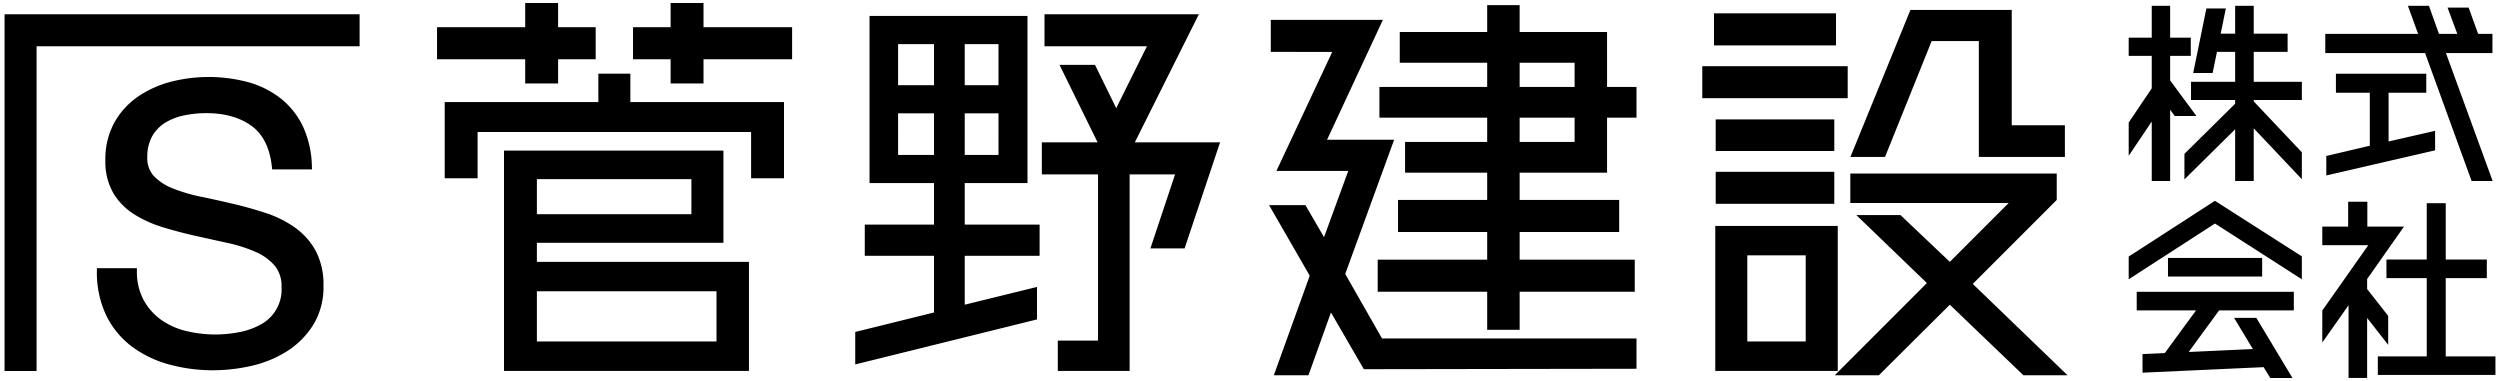 <svg xmlns="http://www.w3.org/2000/svg" viewBox="0 0 840 128">
  <defs>
    <style>
      .cls-1 {
        fill: none;
      }
    </style>
  </defs>
  <g id="logo">
    <path id="name" d="M211.804,34.305h51.62v25.6H252.37v-15.56H160.474v15.56H149.42v-25.6h51.625V24.748h10.759Zm-31.41,53.672h71.254v36.654H169.345V50.599h73.724V81.577H180.394Zm0-15.998H232.31V60.197H180.394ZM240.742,97.87H180.394V114.743h60.347ZM236.38,9.146V1H225.326V9.146h-12.63V19.905h12.63v8.146H236.38V19.905h29.767V9.146Zm-48.859,0V1H176.467V9.146h-29.62V19.905h29.62v8.146h11.054V19.905h12.63V9.146ZM324.154,61.504V75.47h25.154V85.943H324.154v16.436l24.283-5.967v10.911L287.362,122.45V111.539l26.467-6.543V85.943H290.564V75.47h23.264V61.504H292.163V5.364h53.072v56.14ZM313.828,14.819H301.761V28.637h12.068Zm-12.068,37.23h12.068V38.088H301.761Zm33.733-37.23H324.15V28.637h11.344Zm-11.34,37.23h11.344V38.088H324.154Zm57.145-4.216h28.646L398.021,83.469H386.534l8.289-24.872h-15.27v66.033H355.418V114.451h13.519V58.597H350.058V47.833h18.736L355.998,21.8h11.925l7.124,14.542,10.326-20.795h-34.421V4.783h51.87ZM451.997,92.05,464.36,113.725h85.501v10.178l-91.611.147-11.049-19.057L439.64,126.087H428.005l12.068-33.456L426.406,68.924h12.215l6.253,10.764,8.142-22.255h-24.14l18.758-39.995H426.987V6.674H464.65L445.892,46.959h22.537Zm87.975-62.835h9.888V39.541h-9.888V58.013H510.599v9.169h33.443V77.942H510.599V87.249h38.677V98.013H510.599v12.8H499.692v-12.8H462.904V87.249H499.692V77.942H469.737V67.182H499.692V58.013H472.104V47.687H499.692V39.541H463.485V29.215H499.692V21.073H470.318V10.743H499.692V1.73h10.906V10.743h29.374Zm-29.374,0h18.468V21.069H510.599Zm18.468,10.326H510.599v8.146h18.468Zm91.76-6.54h-48.86V22.238h48.86Zm-3.926-17.749H575.896V4.489h41.004Zm.585,109.377H576.334V75.903h41.151ZM616.32,50.745H576.477V40.125H616.32Zm-39.843,6.981H616.32V68.485H576.477Zm30.245,28.07H587.093v28.945h19.629Zm84.34-18.615L662.853,95.394l31.844,30.692H679.865l-24.721-23.707L631.3,126.086H616.467l30.973-30.982L623.738,72.272h14.832L655.145,87.98l19.776-19.781H621.702V58.307h69.36ZM675.939,42.099h17.865V52.72H664.89V13.797H649.039L633.376,52.72H621.742L641.911,3.328h34.028Zm120.313,6.87V31.167H784.868V24.785h30.361V31.167H802.568V47.531l15.627-3.568V50.51l-36.56,8.446v-6.552Zm34.204,11.843h7.07L821.832,17.829h15.627V11.375h-4.801L829.456,2.55h-7.079l3.283,8.825h-6.172l-3.363-9.433H809.05l3.435,9.433H781.297v6.454h33.532ZM717.935,98.046h52.79v6.248h-25.1l-10.223,13.97,21.554-.987-6.297-10.473h7.468L770.27,127h-7.468l-2.224-3.64-40.691,1.863v-6.248l7.485-.344,10.496-14.336H717.935Zm-2.694-11.84v7.637l28.99-18.736L773.418,93.838V86.134l-29.191-18.66Zm13.2,6.702h31.643V86.66H728.442ZM838.468,119.739v6.248H798.947v-6.248h16.436V93.446H801.845V87.198h13.537V68.266h6.382V87.198h13.809v6.248H821.764v26.293Zm-36.037-13.6-7.074-9.026V93.754l12.376-17.606H795.428V67.793H788.979v8.356h-8.691V82.397h15.449l-15.449,21.942v10.75l8.825-12.532v24.439h6.244v-20.16l7.074,9.031ZM738.005,38.982h-7.298l-1.541-2.122V60.813h-6.181V40.827l-7.744,11.518V41.189L722.986,29.67V18.773h-7.744V12.659h7.744V1.944h6.181V12.659h6.936v6.114h-6.936v8.254Zm35.416-5.39V27.478H757.253V17.42h11.384v-6.11H757.253V1.945H751.01v9.366H746.15l1.733-8.472h-6.534l-4.435,21.679h6.534L744.9,17.42h6.11V27.478H736.182v6.114H751.01V34.852l-17.043,16.846v8.58l17.043-16.842V60.814h6.244V43.106l16.168,17.11V51.172L757.253,34.057v-.465Zm-652.592-18.05H12.291v109.12H1.532V4.783H120.829ZM106.044,84.219a23.559,23.559,0,0,0-6.996-7.805,36.79,36.79,0,0,0-9.757-4.846c-3.566-1.173-7.229-2.205-10.893-3.066Q72.884,67.21,67.563,66.104A55.562,55.562,0,0,1,58.194,63.36a17.865,17.865,0,0,1-6.418-4.122,8.698,8.698,0,0,1-2.281-6.313,14.244,14.244,0,0,1,1.629-7.131A12.797,12.797,0,0,1,55.483,41.25a19.567,19.567,0,0,1,6.381-2.475,36.773,36.773,0,0,1,7.46-.759c6.169,0,11.288,1.446,15.211,4.296,3.869,2.811,6.165,7.458,6.826,13.815l.083.8h13.388l-.033-.922a33.663,33.663,0,0,0-3.005-13.508,26.586,26.586,0,0,0-7.502-9.443,31.031,31.031,0,0,0-11-5.471,51.308,51.308,0,0,0-26.049-.068,35.11,35.11,0,0,0-11.03,5.055,25.869,25.869,0,0,0-7.844,8.714,25.476,25.476,0,0,0-2.964,12.548A21.166,21.166,0,0,0,38.057,64.845a21.451,21.451,0,0,0,7.024,7.162,40.301,40.301,0,0,0,9.735,4.375c3.511,1.071,7.17,2.035,10.882,2.865q5.509,1.23,10.817,2.394a48.984,48.984,0,0,1,9.349,2.988,17.852,17.852,0,0,1,6.418,4.619,10.669,10.669,0,0,1,2.314,7.197,13.33,13.33,0,0,1-7.053,12.622,23.933,23.933,0,0,1-7.306,2.558,41.479,41.479,0,0,1-18.068-.504,24.337,24.337,0,0,1-8.309-3.869,19.787,19.787,0,0,1-5.703-6.634,20.107,20.107,0,0,1-2.159-9.617v-.894H32.557v.894a33.516,33.516,0,0,0,3.134,14.967,28.928,28.928,0,0,0,8.553,10.424,37.348,37.348,0,0,0,12.472,6.038,55.312,55.312,0,0,0,14.94,1.974,57.605,57.605,0,0,0,12.96-1.509,38.02,38.02,0,0,0,11.87-4.911,28.149,28.149,0,0,0,8.758-8.826,24.151,24.151,0,0,0,3.443-13.102A24.206,24.206,0,0,0,106.044,84.219Z"/>
  </g>
  <g id="size">
    <rect class="cls-1" width="840" height="128"/>
  </g>
</svg>
